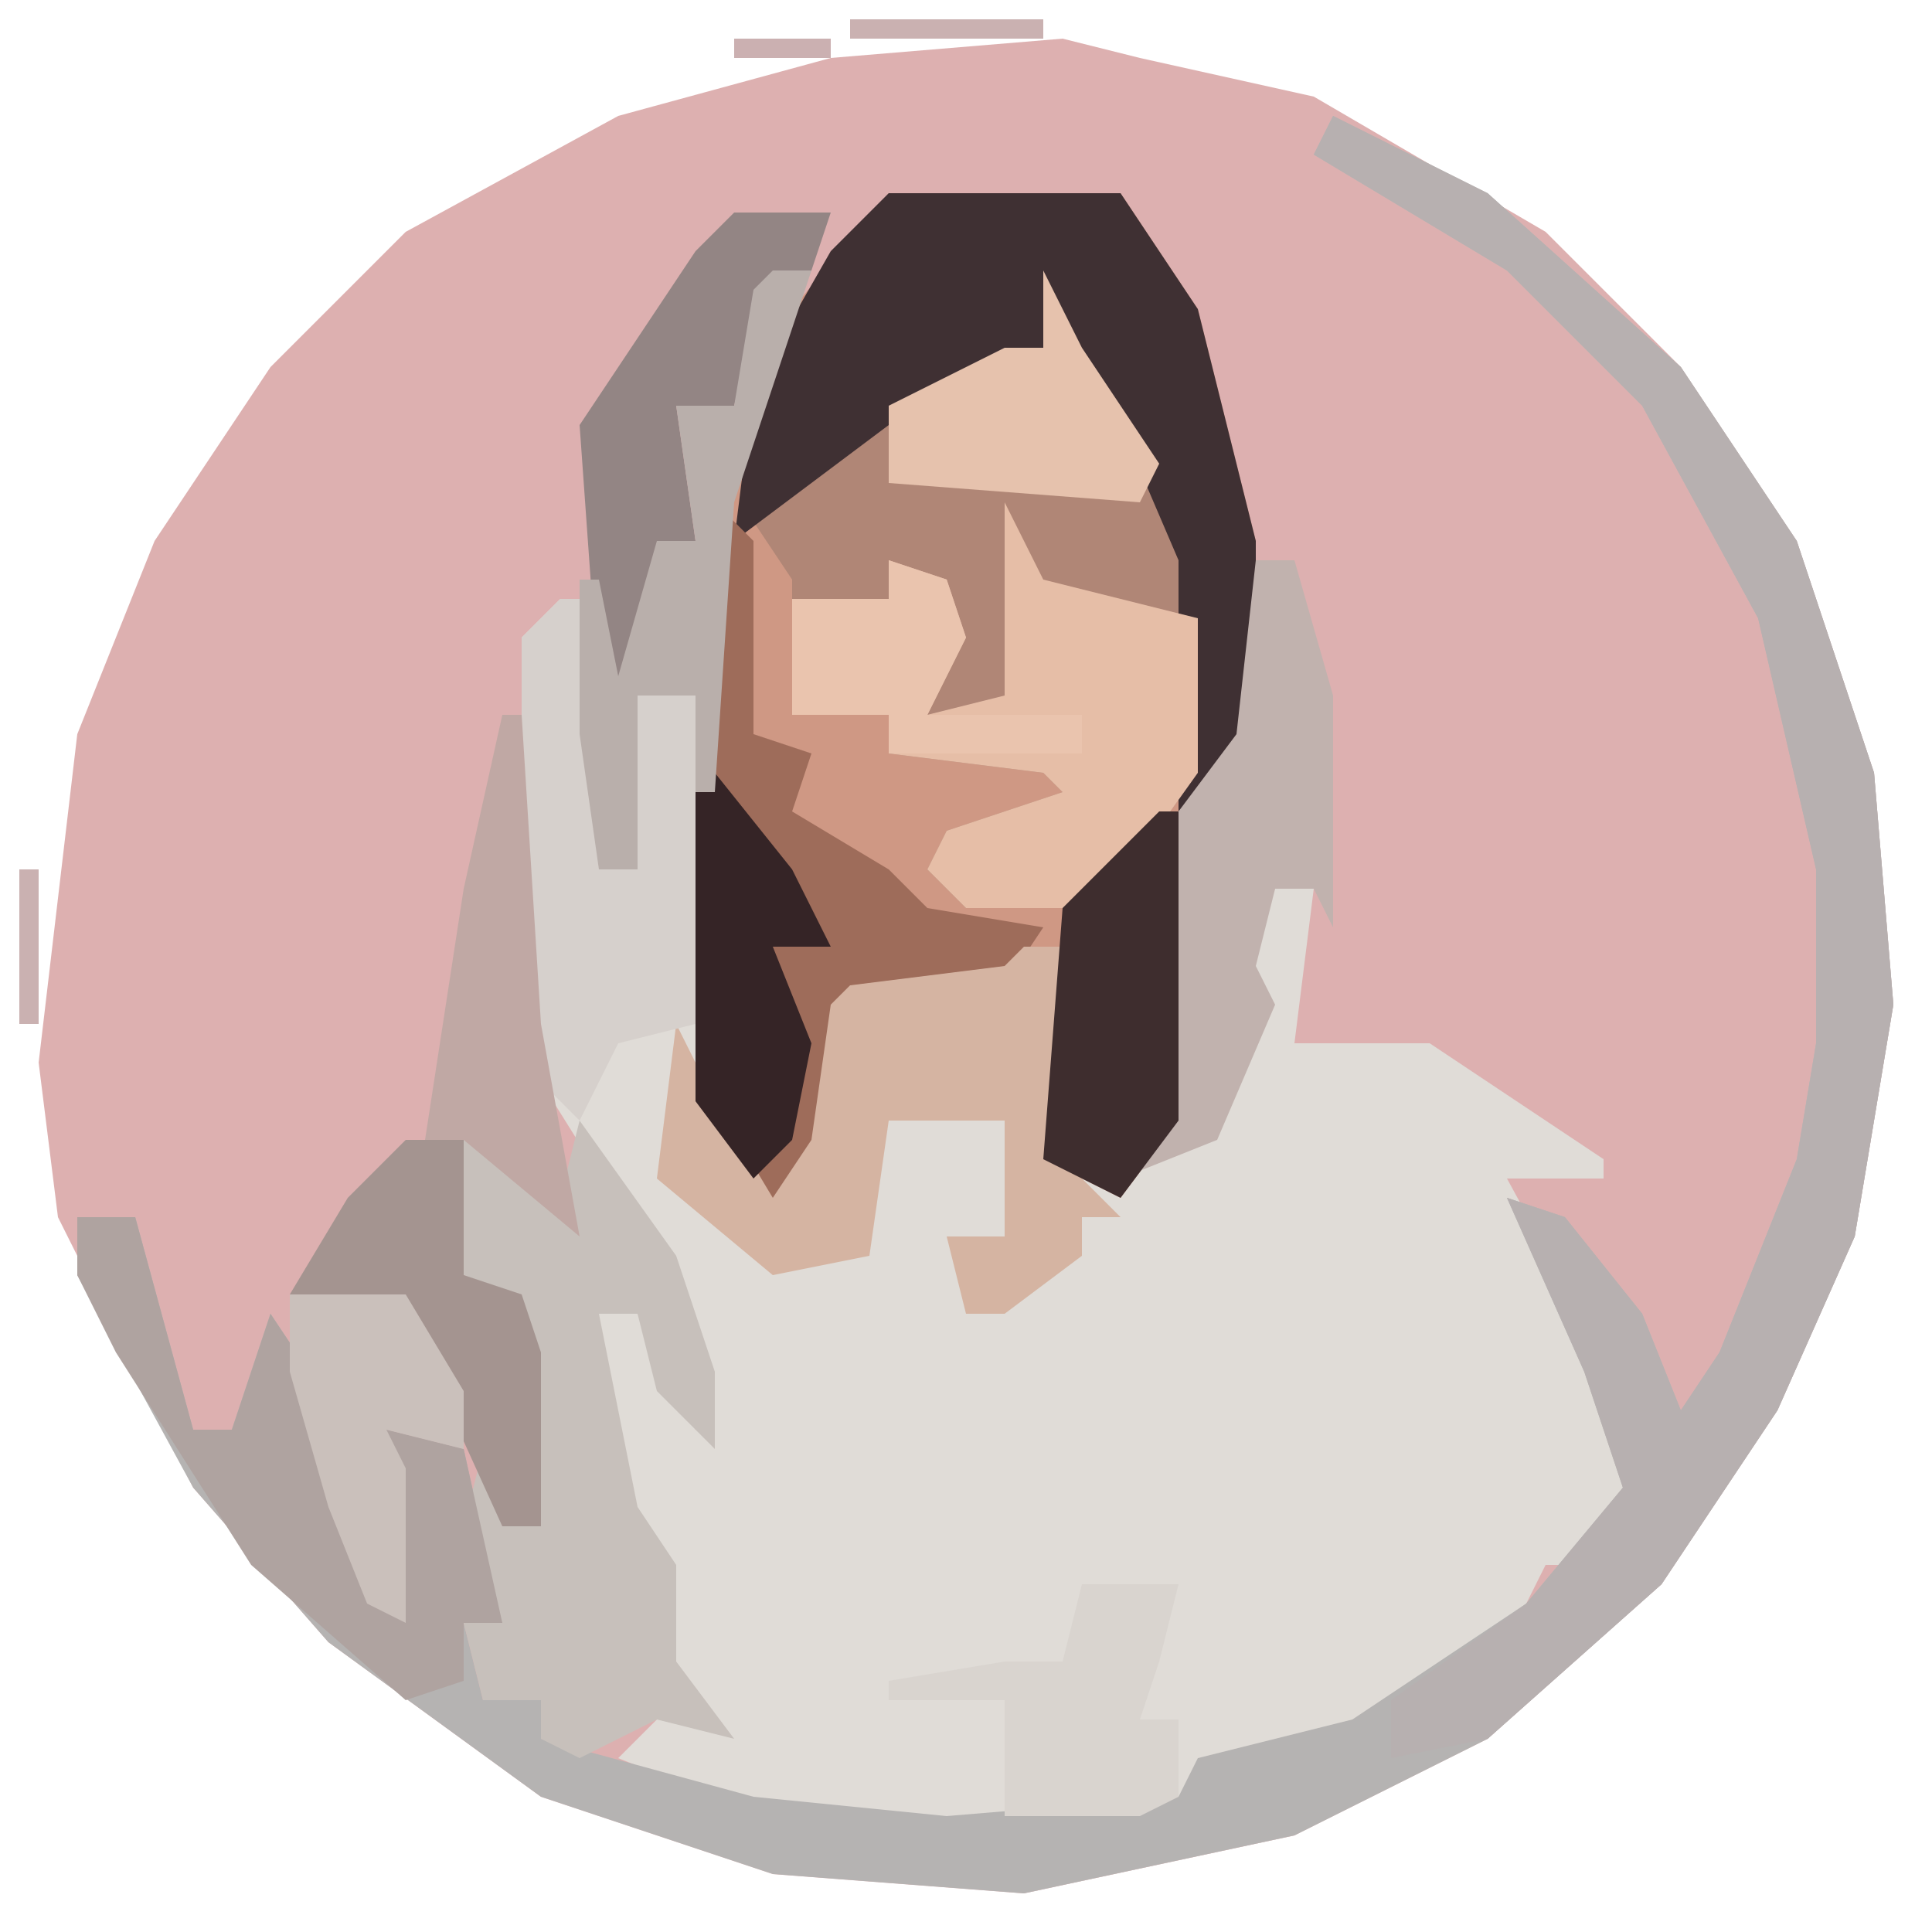 <?xml version="1.0" encoding="UTF-8"?>
<svg version="1.1" xmlns="http://www.w3.org/2000/svg" width="100" height="100">
<path d="M0,0 L4,1 L13,3 L25,10 L32,17 L38,26 L42,38 L43,50 L41,62 L37,71 L31,80 L22,88 L12,93 L-2,96 L-15,95 L-27,91 L-38,83 L-45,75 L-52,61 L-53,53 L-51,36 L-47,26 L-41,17 L-34,10 L-23,4 L-12,1 Z M10,3 Z M-51,59 L-50,61 Z " fill="#DDB0B0" transform="translate(55,2)"/>
<path d="M0,0 L1,0 L2,14 L4,14 L4,5 L7,5 L8,26 L11,31 L13,28 L14,21 L15,20 L23,19 L26,18 L26,29 L29,30 L34,27 L36,20 L36,17 L37,15 L39,15 L38,23 L45,23 L54,29 L54,30 L49,30 L55,41 L56,47 L53,50 L51,50 L49,54 L39,60 L32,62 L30,63 L17,64 L8,62 L3,60 L6,57 L6,56 L5,53 L4,48 L2,45 L2,37 L4,37 L7,43 L7,40 L4,33 L-1,25 L-2,22 L-2,2 Z " fill="#E0DCD7" transform="translate(29,31)"/>
<path d="M0,0 L12,0 L16,6 L19,18 L19,28 L16,32 L15,48 L12,52 L8,50 L9,39 L6,41 L-2,42 L-3,49 L-6,53 L-10,47 L-10,31 L-9,16 L-5,6 Z " fill="#CF9884" transform="translate(46,10)"/>
<path d="M0,0 L8,4 L18,13 L24,22 L28,34 L29,46 L27,58 L23,67 L17,76 L8,84 L-2,89 L-16,92 L-29,91 L-41,87 L-52,79 L-59,71 L-65,60 L-65,57 L-62,57 L-59,68 L-57,68 L-55,62 L-53,65 L-51,72 L-49,77 L-49,68 L-45,69 L-43,78 L-45,78 L-44,82 L-41,82 L-41,84 L-30,87 L-20,88 L-8,87 L-7,85 L1,83 L10,77 L15,71 L13,65 L9,56 L12,57 L16,62 L18,67 L20,64 L24,54 L25,48 L25,39 L22,26 L16,15 L9,8 L-1,2 Z " fill="#B5B3B2" transform="translate(69,6)"/>
<path d="M0,0 L2,4 L7,11 L8,15 L8,26 L3,33 L-4,33 L-6,31 L-5,29 L1,27 L0,26 L-8,25 L-8,23 L-13,23 L-13,16 L-15,13 L-7,6 L0,4 Z " fill="#B08676" transform="translate(54,14)"/>
<path d="M0,0 L8,4 L18,13 L24,22 L28,34 L29,46 L27,58 L23,67 L17,76 L8,84 L3,85 L3,82 L10,77 L15,71 L13,65 L9,56 L12,57 L16,62 L18,67 L20,64 L24,54 L25,48 L25,39 L22,26 L16,15 L9,8 L-1,2 Z " fill="#B7B0B0" transform="translate(69,6)"/>
<path d="M0,0 L12,0 L16,6 L19,18 L19,28 L15,32 L15,19 L12,12 L8,8 L0,12 L-8,18 L-7,10 L-3,3 Z " fill="#3F3033" transform="translate(46,10)"/>
<path d="M0,0 L4,4 L5,5 L6,1 L11,8 L13,14 L13,18 L10,15 L9,11 L7,11 L9,21 L11,24 L11,29 L14,33 L10,32 L6,34 L4,33 L4,31 L1,31 L0,27 L2,27 L0,22 L1,18 L2,22 L4,22 L2,10 L0,9 Z " fill="#C7C0BB" transform="translate(24,57)"/>
<path d="M0,0 L2,2 L2,12 L5,13 L4,16 L9,19 L11,21 L17,22 L15,25 L7,26 L6,33 L3,37 L-1,31 L-1,15 Z " fill="#9E6C5A" transform="translate(37,26)"/>
<path d="M0,0 L2,4 L10,6 L10,14 L5,21 L-2,21 L-4,19 L-3,17 L3,15 L2,14 L-6,13 L-6,11 L-11,11 L-11,5 L-6,5 L-6,3 L-3,4 L-2,7 L-4,11 L0,10 Z " fill="#E6BEA7" transform="translate(52,26)"/>
<path d="M0,0 L2,0 L2,11 L5,14 L3,14 L3,16 L-1,19 L-3,19 L-4,15 L-1,15 L-1,9 L-7,9 L-8,16 L-13,17 L-19,12 L-18,4 L-16,8 L-13,13 L-11,10 L-10,3 L-9,2 L-1,1 Z " fill="#D5B4A2" transform="translate(53,49)"/>
<path d="M0,0 L1,0 L2,14 L4,14 L4,5 L7,5 L7,22 L3,23 L1,27 L-1,25 L-2,22 L-2,2 Z " fill="#D6D0CC" transform="translate(29,31)"/>
<path d="M0,0 L3,0 L6,11 L8,11 L10,5 L12,8 L14,15 L16,20 L16,11 L20,12 L22,21 L20,21 L20,24 L17,25 L9,18 L2,7 L0,3 Z " fill="#AFA3A0" transform="translate(4,63)"/>
<path d="M0,0 L2,0 L4,7 L4,19 L3,17 L1,17 L0,21 L1,23 L-2,30 L-7,32 L-5,29 L-4,13 L-1,9 Z " fill="#C1B2AE" transform="translate(65,29)"/>
<path d="M0,0 L5,0 L4,3 L1,6 L0,10 L-3,10 L-2,17 L-4,17 L-4,23 L-7,25 L-8,11 L-2,2 Z " fill="#938584" transform="translate(38,11)"/>
<path d="M0,0 L1,0 L1,16 L-2,20 L-6,18 L-5,5 Z " fill="#3E2D2E" transform="translate(60,42)"/>
<path d="M0,0 L3,0 L3,7 L6,8 L7,11 L7,20 L5,20 L0,9 L-6,8 L-3,3 Z " fill="#A49490" transform="translate(21,59)"/>
<path d="M0,0 L4,5 L6,9 L3,9 L5,14 L4,19 L2,21 L-1,17 L-1,1 Z " fill="#352426" transform="translate(37,40)"/>
<path d="M0,0 L5,0 L4,4 L3,7 L5,7 L5,11 L3,12 L-4,12 L-4,6 L-10,6 L-10,5 L-4,4 L-1,4 Z " fill="#D9D4CF" transform="translate(56,82)"/>
<path d="M0,0 L2,0 L-1,9 L-2,12 L-3,27 L-4,27 L-4,22 L-7,22 L-7,31 L-9,31 L-10,24 L-10,16 L-9,16 L-8,21 L-6,14 L-4,14 L-5,7 L-2,7 L-1,1 Z " fill="#B9AFAB" transform="translate(40,14)"/>
<path d="M0,0 L2,4 L6,10 L5,12 L-8,11 L-8,7 L-2,4 L0,4 Z " fill="#E6C2AD" transform="translate(54,14)"/>
<path d="M0,0 L6,0 L9,5 L9,8 L5,7 L6,9 L6,17 L4,16 L2,11 L0,4 Z " fill="#CAC0BB" transform="translate(15,67)"/>
<path d="M0,0 L1,0 L2,16 L4,27 L-2,22 L-4,22 L-2,9 Z " fill="#C0A8A4" transform="translate(26,37)"/>
<path d="M0,0 L3,1 L4,4 L2,8 L10,8 L10,10 L0,10 L0,8 L-5,8 L-5,2 L0,2 Z " fill="#EAC4AE" transform="translate(46,29)"/>
<path d="M0,0 L10,0 L10,1 L0,1 Z " fill="#CAB1B1" transform="translate(44,1)"/>
<path d="M0,0 L1,0 L1,8 L0,8 Z " fill="#CAB1B1" transform="translate(1,45)"/>
<path d="M0,0 L5,0 L5,1 L0,1 Z " fill="#CBB0B1" transform="translate(38,2)"/>
<path d="M0,0 L1,4 Z " fill="#D0B0B0" transform="translate(2,39)"/>
<path d="M0,0 Z " fill="#D2AFB0" transform="translate(3,35)"/>
<path d="M0,0 L3,1 Z " fill="#C3B1B1" transform="translate(35,3)"/>
<path d="M0,0 Z " fill="#C0B2B2" transform="translate(4,32)"/>
<path d="M0,0 Z " fill="#D7AFB0" transform="translate(5,30)"/>
<path d="M0,0 Z " fill="#D0B0B0" transform="translate(6,28)"/>
<path d="M0,0 Z " fill="#D7AFB0" transform="translate(7,26)"/>
<path d="M0,0 Z " fill="#C0B2B2" transform="translate(8,24)"/>
<path d="M0,0 L2,1 Z " fill="#C0B2B2" transform="translate(24,8)"/>
<path d="M0,0 L2,1 Z " fill="#D0B0B0" transform="translate(26,7)"/>
<path d="M0,0 L2,1 Z " fill="#D7AFB0" transform="translate(30,5)"/>
<path d="M0,0 L2,1 Z " fill="#C0B2B2" transform="translate(32,4)"/>
<path d="M0,0 L2,1 Z " fill="#D0B0B0" transform="translate(61,3)"/>
<path d="M0,0 Z " fill="#B6B3B3" transform="translate(9,23)"/>
<path d="M0,0 Z " fill="#B6B3B3" transform="translate(10,22)"/>
<path d="M0,0 Z " fill="#D7AFB0" transform="translate(11,20)"/>
<path d="M0,0 Z " fill="#B6B3B3" transform="translate(12,19)"/>
<path d="M0,0 Z " fill="#B6B3B3" transform="translate(13,18)"/>
<path d="M0,0 Z " fill="#B6B3B3" transform="translate(14,17)"/>
<path d="M0,0 Z " fill="#B6B3B3" transform="translate(15,16)"/>
<path d="M0,0 Z " fill="#B6B3B3" transform="translate(16,15)"/>
<path d="M0,0 Z " fill="#B6B3B3" transform="translate(17,14)"/>
<path d="M0,0 Z " fill="#B6B3B3" transform="translate(18,13)"/>
<path d="M0,0 Z " fill="#B6B3B3" transform="translate(19,12)"/>
<path d="M0,0 Z " fill="#D7AFB0" transform="translate(20,11)"/>
<path d="M0,0 Z " fill="#B6B3B3" transform="translate(22,10)"/>
<path d="M0,0 Z " fill="#B6B3B3" transform="translate(23,9)"/>
<path d="M0,0 Z " fill="#D7AFB0" transform="translate(28,6)"/>
</svg>
